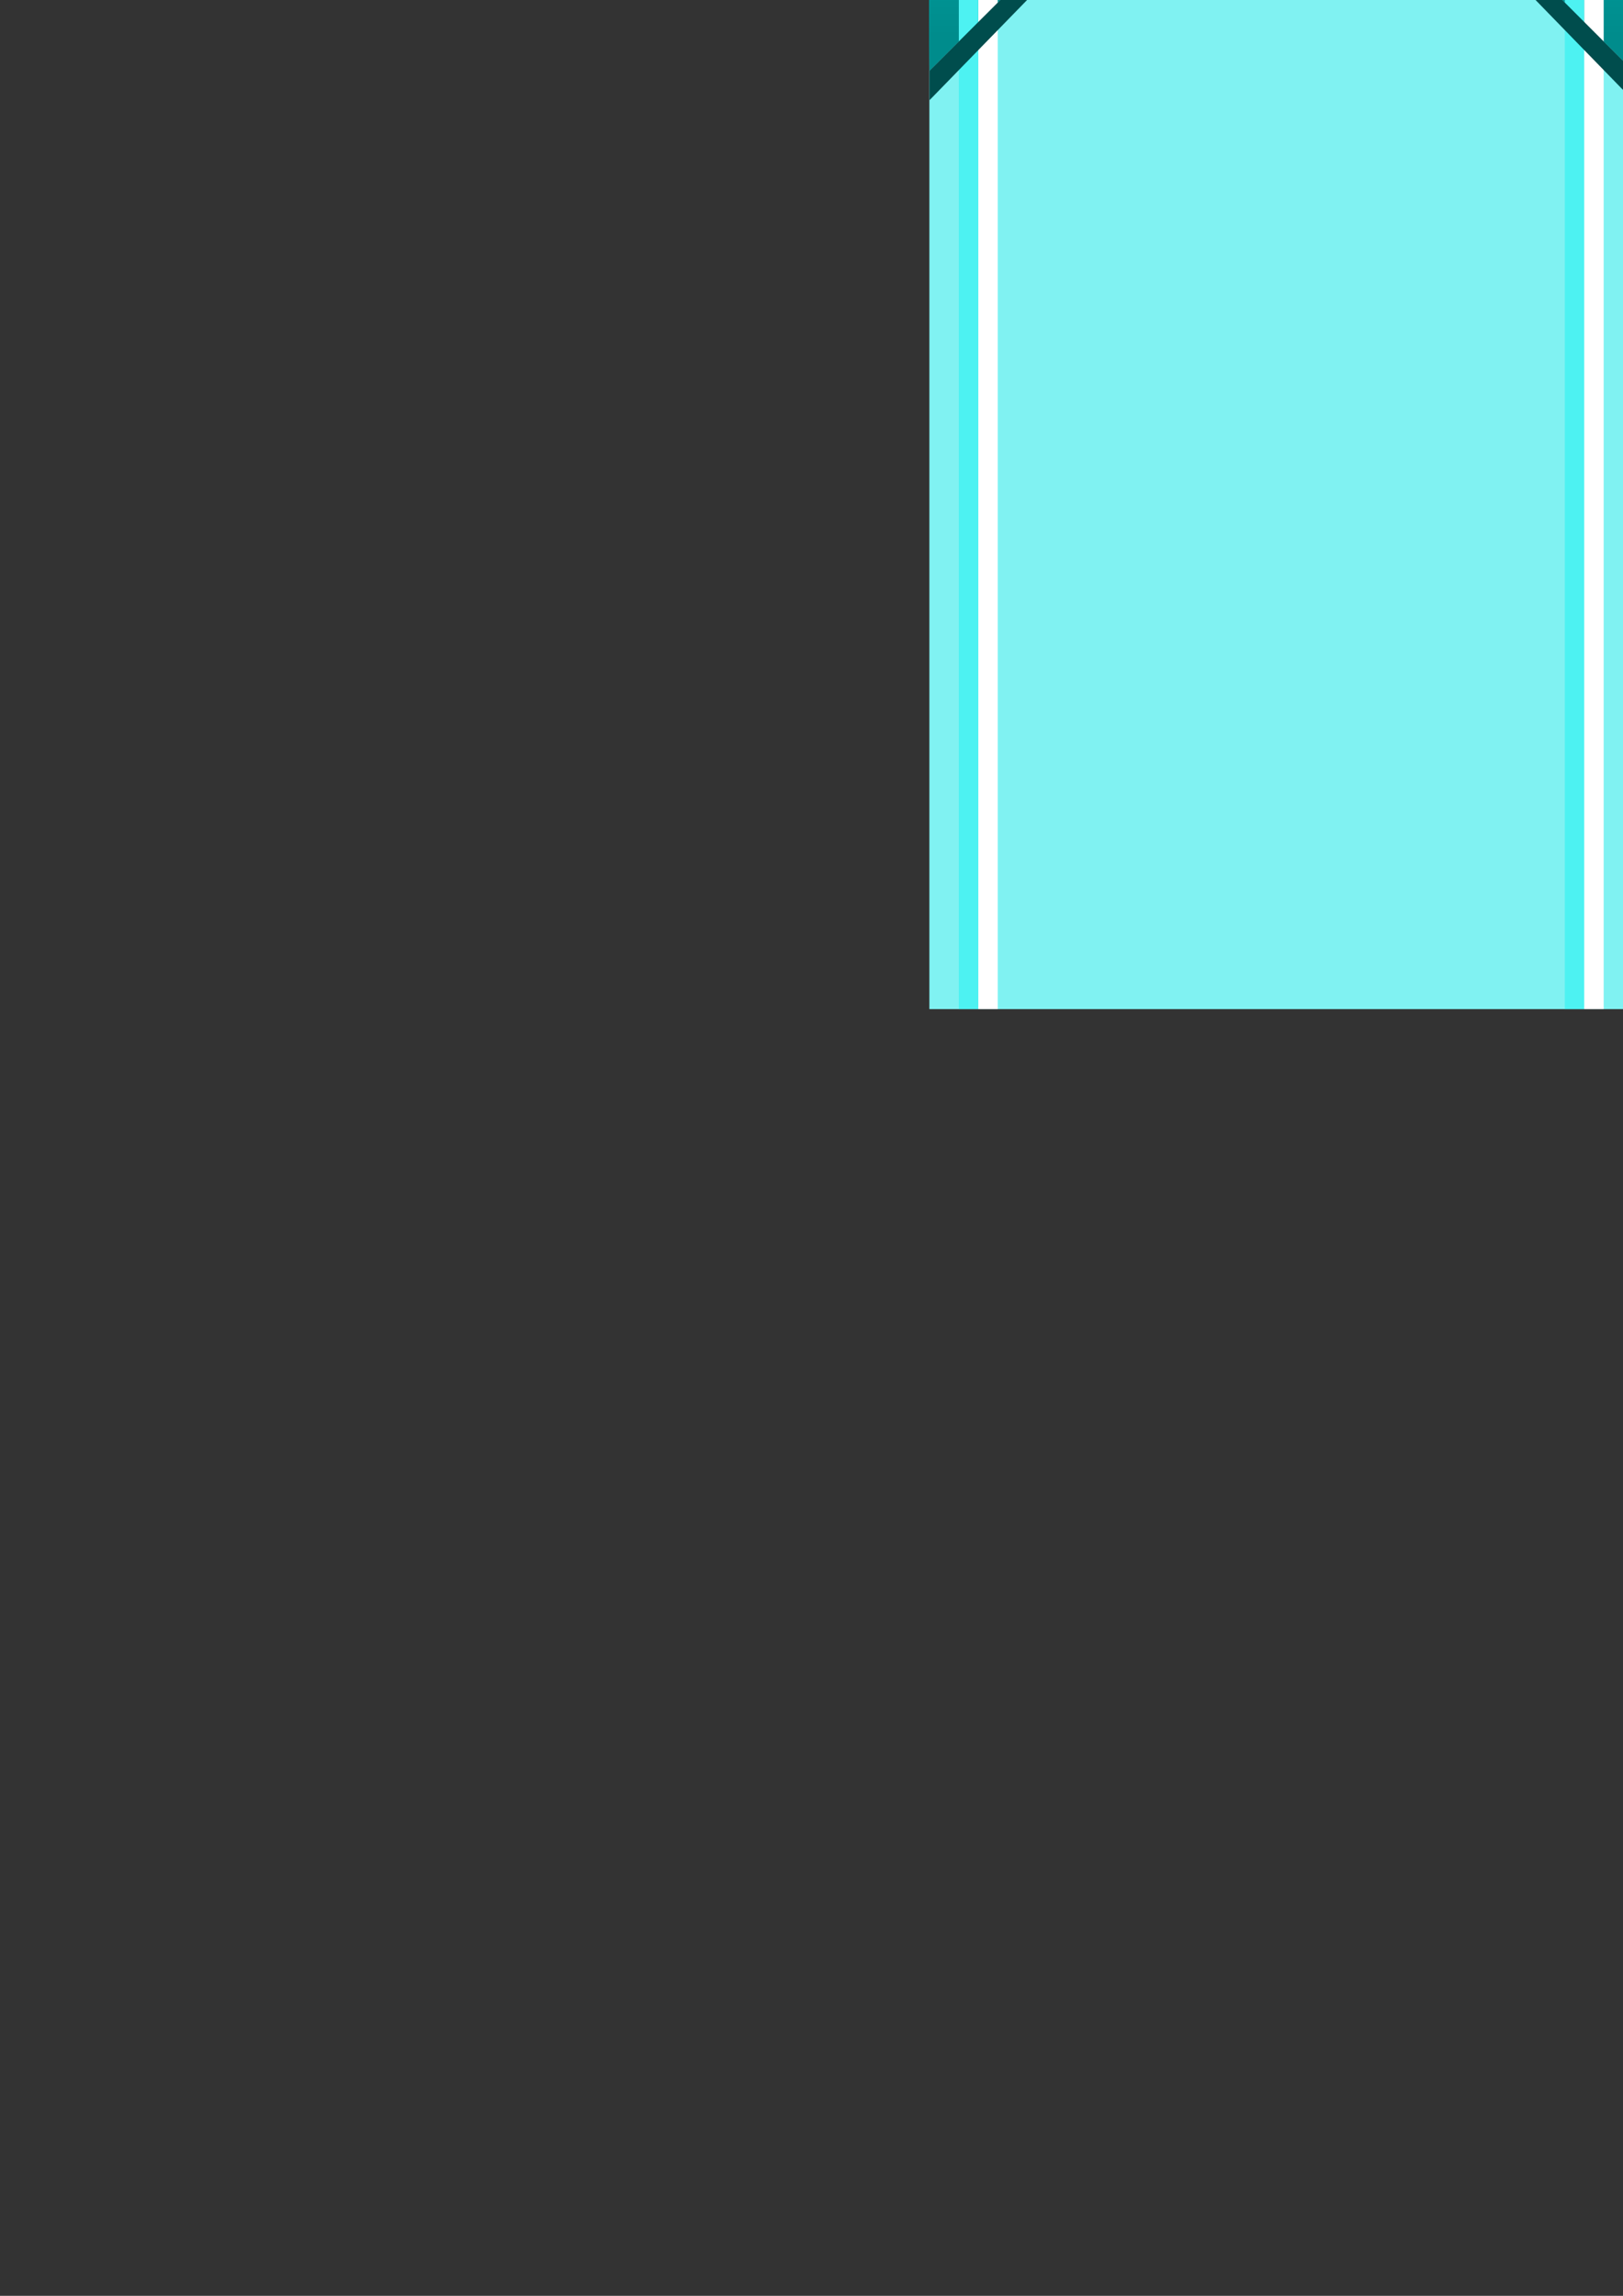 <?xml version="1.0" encoding="utf-8"?>
<!-- Created by UniConvertor 2.0rc4 (https://sk1project.net/) -->
<svg xmlns="http://www.w3.org/2000/svg" height="841.89pt" viewBox="0 0 595.276 841.89" width="595.276pt" version="1.1" xmlns:xlink="http://www.w3.org/1999/xlink" id="2617a72e-f612-11ea-8771-dcc15c148e23">

<rect x="0" y="0" width="595.276" height="841.89" fill="#333333" stroke="none"/>

<g>
	<path style="fill:#80f2f2;" d="M 598.958,370.041 L 598.958,25.953 470.006,-102.927 340.91,25.953 340.91,370.041 598.958,370.041 Z" />
	<path style="fill:#80f2f2;" d="M 470.006,-102.927 L 598.958,25.953 598.958,-1006.023 340.91,-1006.023 340.91,25.953 470.006,-102.927 Z" />
	<path style="fill:#80f2f2;" d="M 340.91,-217.623 L 340.91,-203.295 598.958,-203.295 598.958,-217.623 340.91,-217.623 Z" />
	<path style="fill:#7ef1f1;" d="M 340.91,-215.535 L 598.958,-215.535 598.958,-201.135 340.91,-201.135 340.91,-215.535 Z" />
	<path style="fill:#7cf0f0;" d="M 340.91,-213.375 L 598.958,-213.375 598.958,-199.047 340.91,-199.047 340.91,-213.375 Z" />
	<path style="fill:#7aefef;" d="M 340.91,-210.783 L 598.958,-210.783 598.958,-196.527 340.91,-196.527 340.91,-210.783 Z" />
	<path style="fill:#79eeee;" d="M 340.91,-208.623 L 598.958,-208.623 598.958,-194.367 340.91,-194.367 340.91,-208.623 Z" />
	<path style="fill:#77eded;" d="M 340.91,-206.607 L 598.958,-206.607 598.958,-192.135 340.91,-192.135 340.91,-206.607 Z" />
	<path style="fill:#75ecec;" d="M 340.91,-204.375 L 598.958,-204.375 598.958,-190.119 340.91,-190.119 340.91,-204.375 Z" />
	<path style="fill:#73ebeb;" d="M 340.91,-201.855 L 598.958,-201.855 598.958,-187.527 340.91,-187.527 340.91,-201.855 Z" />
	<path style="fill:#72eaea;" d="M 340.91,-199.695 L 598.958,-199.695 598.958,-185.367 340.91,-185.367 340.91,-199.695 Z" />
	<path style="fill:#70e9e9;" d="M 340.91,-197.607 L 598.958,-197.607 598.958,-183.207 340.91,-183.207 340.91,-197.607 Z" />
	<path style="fill:#6ee8e8;" d="M 340.91,-195.447 L 598.958,-195.447 598.958,-181.119 340.91,-181.119 340.91,-195.447 Z" />
	<path style="fill:#6ce7e7;" d="M 340.91,-193.215 L 598.958,-193.215 598.958,-178.959 340.91,-178.959 340.91,-193.215 Z" />
	<path style="fill:#6be6e6;" d="M 340.91,-190.839 L 598.958,-190.839 598.958,-176.367 340.91,-176.367 340.91,-190.839 Z" />
	<path style="fill:#69e5e5;" d="M 340.91,-188.607 L 598.958,-188.607 598.958,-174.207 340.91,-174.207 340.91,-188.607 Z" />
	<path style="fill:#67e4e4;" d="M 340.91,-186.447 L 598.958,-186.447 598.958,-172.191 340.91,-172.191 340.91,-186.447 Z" />
	<path style="fill:#65e3e3;" d="M 340.91,-184.287 L 598.958,-184.287 598.958,-169.959 340.91,-169.959 340.91,-184.287 Z" />
	<path style="fill:#64e2e2;" d="M 340.91,-182.199 L 598.958,-182.199 598.958,-167.799 340.91,-167.799 340.91,-182.199 Z" />
	<path style="fill:#62e1e1;" d="M 340.91,-179.679 L 598.958,-179.679 598.958,-165.351 340.91,-165.351 340.91,-179.679 Z" />
	<path style="fill:#60e0e0;" d="M 340.91,-177.519 L 598.958,-177.519 598.958,-163.191 340.91,-163.191 340.91,-177.519 Z" />
	<path style="fill:#5fdfdf;" d="M 340.91,-175.287 L 598.958,-175.287 598.958,-161.031 340.91,-161.031 340.91,-175.287 Z" />
	<path style="fill:#5ddede;" d="M 340.91,-173.271 L 598.958,-173.271 598.958,-158.799 340.91,-158.799 340.91,-173.271 Z" />
	<path style="fill:#5bdddd;" d="M 340.91,-171.039 L 598.958,-171.039 598.958,-156.783 340.91,-156.783 340.91,-171.039 Z" />
	<path style="fill:#59dcdc;" d="M 340.91,-168.519 L 598.958,-168.519 598.958,-154.191 340.91,-154.191 340.91,-168.519 Z" />
	<path style="fill:#58dbdb;" d="M 340.91,-166.359 L 598.958,-166.359 598.958,-152.031 340.91,-152.031 340.91,-166.359 Z" />
	<path style="fill:#56dada;" d="M 340.91,-164.271 L 598.958,-164.271 598.958,-149.871 340.91,-149.871 340.91,-164.271 Z" />
	<path style="fill:#54d9d9;" d="M 340.91,-162.111 L 598.958,-162.111 598.958,-147.783 340.91,-147.783 340.91,-162.111 Z" />
	<path style="fill:#52d8d8;" d="M 340.91,-159.519 L 598.958,-159.519 598.958,-145.263 340.91,-145.263 340.91,-159.519 Z" />
	<path style="fill:#51d8d8;" d="M 340.91,-157.503 L 598.958,-157.503 598.958,-143.103 340.91,-143.103 340.91,-157.503 Z" />
	<path style="fill:#4fd7d7;" d="M 340.91,-155.343 L 598.958,-155.343 598.958,-140.871 340.91,-140.871 340.91,-155.343 Z" />
	<path style="fill:#4dd6d6;" d="M 340.91,-153.111 L 598.958,-153.111 598.958,-138.855 340.91,-138.855 340.91,-153.111 Z" />
	<path style="fill:#4cd5d5;" d="M 340.91,-150.951 L 598.958,-150.951 598.958,-136.623 340.91,-136.623 340.91,-150.951 Z" />
	<path style="fill:#4ad4d4;" d="M 340.91,-148.503 L 598.958,-148.503 598.958,-134.103 340.91,-134.103 340.91,-148.503 Z" />
	<path style="fill:#48d3d3;" d="M 340.91,-146.343 L 598.958,-146.343 598.958,-132.015 340.91,-132.015 340.91,-146.343 Z" />
	<path style="fill:#46d2d2;" d="M 340.91,-144.183 L 598.958,-144.183 598.958,-129.855 340.91,-129.855 340.91,-144.183 Z" />
	<path style="fill:#45d1d1;" d="M 340.91,-141.951 L 598.958,-141.951 598.958,-127.695 340.91,-127.695 340.91,-141.951 Z" />
	<path style="fill:#43d0d0;" d="M 340.91,-139.935 L 598.958,-139.935 598.958,-125.535 340.91,-125.535 340.91,-139.935 Z" />
	<path style="fill:#41cfcf;" d="M 340.91,-137.343 L 598.958,-137.343 598.958,-123.087 340.91,-123.087 340.91,-137.343 Z" />
	<path style="fill:#3fcece;" d="M 340.91,-135.183 L 598.958,-135.183 598.958,-120.927 340.91,-120.927 340.91,-135.183 Z" />
	<path style="fill:#3ecdcd;" d="M 340.91,-133.023 L 598.958,-133.023 598.958,-118.695 340.91,-118.695 340.91,-133.023 Z" />
	<path style="fill:#3ccccc;" d="M 340.91,-130.935 L 598.958,-130.935 598.958,-116.535 340.91,-116.535 340.91,-130.935 Z" />
	<path style="fill:#3acbcb;" d="M 340.91,-128.415 L 598.958,-128.415 598.958,-114.087 340.91,-114.087 340.91,-128.415 Z" />
	<path style="fill:#38caca;" d="M 340.91,-126.255 L 598.958,-126.255 598.958,-111.927 340.91,-111.927 340.91,-126.255 Z" />
	<path style="fill:#37c9c9;" d="M 340.91,-124.167 L 598.958,-124.167 598.958,-109.767 340.91,-109.767 340.91,-124.167 Z" />
	<path style="fill:#35c8c8;" d="M 340.91,-122.007 L 598.958,-122.007 598.958,-107.535 340.91,-107.535 340.91,-122.007 Z" />
	<path style="fill:#33c7c7;" d="M 340.91,-119.775 L 598.958,-119.775 598.958,-105.519 340.91,-105.519 340.91,-119.775 Z" />
	<path style="fill:#31c6c6;" d="M 340.91,-117.255 L 598.958,-117.255 598.958,-102.927 340.91,-102.927 340.91,-117.255 Z" />
	<path style="fill:#30c5c5;" d="M 340.91,-115.167 L 598.958,-115.167 598.958,-100.767 340.91,-100.767 340.91,-115.167 Z" />
	<path style="fill:#2ec4c4;" d="M 340.91,-113.007 L 598.958,-113.007 598.958,-98.751 340.91,-98.751 340.91,-113.007 Z" />
	<path style="fill:#2cc3c3;" d="M 340.91,-110.847 L 598.958,-110.847 598.958,-96.519 340.91,-96.519 340.91,-110.847 Z" />
	<path style="fill:#2bc2c2;" d="M 340.91,-108.687 L 598.958,-108.687 598.958,-94.359 340.91,-94.359 340.91,-108.687 Z" />
	<path style="fill:#29c1c1;" d="M 340.91,-106.239 L 598.958,-106.239 598.958,-91.839 340.91,-91.839 340.91,-106.239 Z" />
	<path style="fill:#27c0c0;" d="M 340.91,-104.079 L 598.958,-104.079 598.958,-89.751 340.91,-89.751 340.91,-104.079 Z" />
	<path style="fill:#25bfbf;" d="M 340.91,-101.847 L 598.958,-101.847 598.958,-87.591 340.91,-87.591 340.91,-101.847 Z" />
	<path style="fill:#24bebe;" d="M 340.91,-99.687 L 598.958,-99.687 598.958,-85.359 340.91,-85.359 340.91,-99.687 Z" />
	<path style="fill:#22bdbd;" d="M 340.91,-97.239 L 598.958,-97.239 598.958,-82.839 340.91,-82.839 340.91,-97.239 Z" />
	<path style="fill:#20bcbc;" d="M 340.91,-95.079 L 598.958,-95.079 598.958,-80.751 340.91,-80.751 340.91,-95.079 Z" />
	<path style="fill:#1ebbbb;" d="M 340.91,-92.919 L 598.958,-92.919 598.958,-78.591 340.91,-78.591 340.91,-92.919 Z" />
	<path style="fill:#1dbaba;" d="M 340.91,-90.831 L 598.958,-90.831 598.958,-76.431 340.91,-76.431 340.91,-90.831 Z" />
	<path style="fill:#1bb9b9;" d="M 340.91,-88.671 L 598.958,-88.671 598.958,-74.271 340.91,-74.271 340.91,-88.671 Z" />
	<path style="fill:#19b8b8;" d="M 340.91,-86.079 L 598.958,-86.079 598.958,-71.823 340.91,-71.823 340.91,-86.079 Z" />
	<path style="fill:#18b7b7;" d="M 340.91,-83.919 L 598.958,-83.919 598.958,-69.663 340.91,-69.663 340.91,-83.919 Z" />
	<path style="fill:#16b6b6;" d="M 340.91,-81.903 L 598.958,-81.903 598.958,-67.431 340.91,-67.431 340.91,-81.903 Z" />
	<path style="fill:#14b5b5;" d="M 340.91,-79.671 L 598.958,-79.671 598.958,-65.415 340.91,-65.415 340.91,-79.671 Z" />
	<path style="fill:#12b4b4;" d="M 340.91,-77.511 L 598.958,-77.511 598.958,-63.183 340.91,-63.183 340.91,-77.511 Z" />
	<path style="fill:#11b3b3;" d="M 340.91,-74.991 L 598.958,-74.991 598.958,-60.663 340.91,-60.663 340.91,-74.991 Z" />
	<path style="fill:#0fb2b2;" d="M 340.91,-72.903 L 598.958,-72.903 598.958,-58.503 340.91,-58.503 340.91,-72.903 Z" />
	<path style="fill:#0db1b1;" d="M 340.91,-70.743 L 598.958,-70.743 598.958,-56.415 340.91,-56.415 340.91,-70.743 Z" />
	<path style="fill:#0bb0b0;" d="M 340.91,-68.511 L 598.958,-68.511 598.958,-54.255 340.91,-54.255 340.91,-68.511 Z" />
	<path style="fill:#0aafaf;" d="M 340.91,-65.991 L 598.958,-65.991 598.958,-51.663 340.91,-51.663 340.91,-65.991 Z" />
	<path style="fill:#08aeae;" d="M 340.91,-63.903 L 598.958,-63.903 598.958,-49.503 340.91,-49.503 340.91,-63.903 Z" />
	<path style="fill:#06adad;" d="M 340.91,-61.743 L 598.958,-61.743 598.958,-47.487 340.91,-47.487 340.91,-61.743 Z" />
	<path style="fill:#04acac;" d="M 340.91,-59.583 L 598.958,-59.583 598.958,-45.255 340.91,-45.255 340.91,-59.583 Z" />
	<path style="fill:#03abab;" d="M 340.91,-57.495 L 598.958,-57.495 598.958,-43.095 340.91,-43.095 340.91,-57.495 Z" />
	<path style="fill:#01aaaa;" d="M 340.91,-54.975 L 598.958,-54.975 598.958,-40.647 340.91,-40.647 340.91,-54.975 Z" />
	<path style="fill:#00a9a9;" d="M 340.91,-52.815 L 598.958,-52.815 598.958,-38.487 340.91,-38.487 340.91,-52.815 Z" />
	<path style="fill:#00a8a8;" d="M 340.91,-50.583 L 598.958,-50.583 598.958,-36.327 340.91,-36.327 340.91,-50.583 Z" />
	<path style="fill:#00a7a7;" d="M 340.91,-48.567 L 598.958,-48.567 598.958,-34.095 340.91,-34.095 340.91,-48.567 Z" />
	<path style="fill:#00a6a6;" d="M 340.91,-46.335 L 598.958,-46.335 598.958,-32.079 340.91,-32.079 340.91,-46.335 Z" />
	<path style="fill:#00a5a5;" d="M 340.91,-43.815 L 598.958,-43.815 598.958,-29.487 340.91,-29.487 340.91,-43.815 Z" />
	<path style="fill:#00a4a4;" d="M 340.91,-41.655 L 598.958,-41.655 598.958,-27.327 340.91,-27.327 340.91,-41.655 Z" />
	<path style="fill:#00a3a3;" d="M 340.91,-39.567 L 598.958,-39.567 598.958,-25.167 340.91,-25.167 340.91,-39.567 Z" />
	<path style="fill:#00a2a2;" d="M 340.91,-37.407 L 598.958,-37.407 598.958,-23.079 340.91,-23.079 340.91,-37.407 Z" />
	<path style="fill:#00a1a1;" d="M 340.91,-34.887 L 598.958,-34.887 598.958,-20.559 340.91,-20.559 340.91,-34.887 Z" />
	<path style="fill:#00a0a0;" d="M 340.91,-32.655 L 598.958,-32.655 598.958,-18.399 340.91,-18.399 340.91,-32.655 Z" />
	<path style="fill:#009f9f;" d="M 340.91,-30.639 L 598.958,-30.639 598.958,-16.167 340.91,-16.167 340.91,-30.639 Z" />
	<path style="fill:#009e9e;" d="M 340.91,-28.407 L 598.958,-28.407 598.958,-14.151 340.91,-14.151 340.91,-28.407 Z" />
	<path style="fill:#009d9d;" d="M 340.91,-26.247 L 598.958,-26.247 598.958,-11.919 340.91,-11.919 340.91,-26.247 Z" />
	<path style="fill:#009c9c;" d="M 340.91,-23.799 L 598.958,-23.799 598.958,-9.399 340.91,-9.399 340.91,-23.799 Z" />
	<path style="fill:#009b9b;" d="M 340.91,-21.639 L 598.958,-21.639 598.958,-7.311 340.91,-7.311 340.91,-21.639 Z" />
	<path style="fill:#009a9a;" d="M 340.91,-19.479 L 598.958,-19.479 598.958,-5.151 340.91,-5.151 340.91,-19.479 Z" />
	<path style="fill:#009999;" d="M 340.91,-17.247 L 598.958,-17.247 598.958,-2.991 340.91,-2.991 340.91,-17.247 Z" />
	<path style="fill:#009898;" d="M 340.91,-15.231 L 598.958,-15.231 598.958,-0.831 340.91,-0.831 340.91,-15.231 Z" />
	<path style="fill:#009797;" d="M 340.91,-12.711 L 598.958,-12.711 598.958,1.617 340.91,1.617 340.91,-12.711 Z" />
	<path style="fill:#009696;" d="M 340.91,-10.479 L 598.958,-10.479 598.958,3.777 340.91,3.777 340.91,-10.479 Z" />
	<path style="fill:#009595;" d="M 340.91,-8.319 L 598.958,-8.319 598.958,6.009 340.91,6.009 340.91,-8.319 Z" />
	<path style="fill:#009494;" d="M 340.91,-6.231 L 598.958,-6.231 598.958,8.169 340.91,8.169 340.91,-6.231 Z" />
	<path style="fill:#009393;" d="M 340.91,-4.071 L 598.958,-4.071 598.958,10.257 340.91,10.257 340.91,-4.071 Z" />
	<path style="fill:#009292;" d="M 340.91,-1.551 L 598.958,-1.551 598.958,12.777 340.91,12.777 340.91,-1.551 Z" />
	<path style="fill:#009191;" d="M 340.91,0.681 L 598.958,0.681 598.958,14.937 340.91,14.937 340.91,0.681 Z" />
	<path style="fill:#009090;" d="M 340.91,2.697 L 598.958,2.697 598.958,17.169 340.91,17.169 340.91,2.697 Z" />
	<path style="fill:#008f8f;" d="M 340.91,4.929 L 598.958,4.929 598.958,19.185 340.91,19.185 340.91,4.929 Z" />
	<path style="fill:#008e8e;" d="M 340.91,7.449 L 598.958,7.449 598.958,21.705 340.91,21.705 340.91,7.449 Z" />
	<path style="fill:#008d8d;" d="M 340.91,9.465 L 598.958,9.465 598.958,23.937 340.91,23.937 340.91,9.465 Z" />
	<path style="fill:#008c8c;" d="M 340.91,11.697 L 340.91,25.953 598.958,25.953 598.958,11.697 340.91,11.697 Z" />
	<path style="fill:#80f2f2;" d="M 598.958,370.041 L 598.958,25.953 470.006,-102.927 340.91,25.953 340.91,370.041 598.958,370.041 Z" />
	<path style="stroke:#ffffff;stroke-width:7.128;stroke-miterlimit:10.433;fill:none;" d="M 362.366,-1006.023 L 362.366,370.041" />
	<path style="stroke:#4df2f2;stroke-width:7.128;stroke-miterlimit:10.433;fill:none;" d="M 355.238,-1006.023 L 355.238,370.041" />
	<path style="stroke:#4df2f2;stroke-width:7.128;stroke-miterlimit:10.433;fill:none;" d="M 577.502,-1006.023 L 577.502,370.041" />
	<path style="stroke:#ffffff;stroke-width:7.128;stroke-miterlimit:10.433;fill:none;" d="M 584.63,-1006.023 L 584.63,370.041" />
	<path style="fill:#004d4d;" d="M 598.958,25.953 L 470.006,-102.927 340.91,25.953 340.91,36.753 470.006,-95.799 598.958,36.753 598.958,25.953 Z" />
	<path style="fill:#700000;" d="M 515.798,-709.959 L 520.55,-708.879 526.814,-708.663 534.014,-709.023 541.862,-709.383 549.638,-709.887 557.27,-709.599 564.038,-708.375 569.582,-705.711 573.758,-701.463 577.214,-695.703 580.166,-688.863 582.614,-681.519 584.63,-674.103 586.574,-667.047 588.374,-660.999 590.318,-656.319 593.27,-652.431 598.094,-648.399 603.998,-644.439 610.838,-640.191 617.39,-635.943 623.51,-631.191 628.262,-626.367 631.142,-621.111 631.934,-615.207 631.43,-608.439 629.63,-601.239 627.326,-593.751 624.518,-586.479 621.998,-579.711 619.766,-573.735 618.686,-568.767 618.83,-563.943 620.486,-557.895 623.078,-551.199 625.958,-543.855 628.766,-536.439 630.926,-529.167 631.79,-522.399 631.142,-516.207 628.262,-511.023 623.87,-505.911 618.182,-501.087 611.918,-496.479 605.366,-492.231 599.318,-488.199 594.062,-484.671 590.318,-481.431 587.582,-477.399 585.35,-471.495 583.334,-464.583 581.462,-456.807 579.302,-449.319 576.854,-442.047 573.614,-436.071 569.582,-431.607 564.182,-429.087 557.63,-427.503 550.07,-426.855 542.366,-426.783 534.59,-427.143 527.174,-427.503 520.766,-427.719 515.798,-427.215 511.19,-425.703 506.006,-422.175 500.39,-417.711 494.486,-412.455 488.15,-407.631 482.03,-403.239 475.838,-400.215 470.006,-398.991 463.958,-400.071 457.622,-402.735 451.214,-406.767 444.878,-411.375 438.83,-416.343 433.142,-420.807 428.174,-424.695 424.07,-427.215 419.246,-428.727 412.91,-428.943 405.638,-428.583 397.862,-428.007 389.87,-427.719 382.382,-428.007 375.686,-429.159 370.286,-431.607 365.894,-435.999 362.366,-441.759 359.486,-448.671 357.182,-455.943 355.022,-463.575 353.15,-470.487 351.35,-476.679 349.55,-481.431 346.382,-485.319 341.558,-489.063 335.51,-493.167 328.958,-497.199 322.262,-501.663 316.214,-506.127 311.462,-511.095 308.726,-516.207 307.718,-522.399 308.366,-529.167 309.878,-536.439 312.47,-543.855 315.134,-551.199 317.798,-557.895 319.886,-563.943 321.182,-568.767 320.822,-573.735 319.238,-579.711 316.718,-586.479 313.766,-593.751 310.886,-601.239 308.798,-608.439 307.862,-615.207 308.726,-621.111 311.39,-626.583 315.854,-631.551 321.398,-636.519 327.878,-641.055 334.286,-645.375 340.334,-649.263 345.518,-652.863 349.55,-655.959 352.214,-660.135 354.374,-665.967 356.318,-673.167 358.262,-680.655 360.206,-688.431 362.726,-695.415 366.038,-701.463 370.286,-705.711 375.614,-708.519 382.238,-709.959 389.654,-710.679 397.502,-710.607 405.134,-710.319 412.406,-709.959 418.886,-709.887 424.07,-709.959 428.534,-711.759 433.646,-715.287 439.334,-719.895 445.382,-724.863 451.43,-729.975 457.766,-734.223 463.958,-737.247 470.006,-738.327 475.838,-737.391 482.102,-734.727 488.438,-730.839 494.846,-726.087 500.75,-721.335 506.51,-716.655 511.478,-712.767 515.798,-709.959 Z" />
	<path style="fill:#ba0035;" d="M 515.798,-717.159 L 520.55,-716.007 526.814,-715.791 534.014,-716.151 541.862,-716.511 549.638,-717.015 557.27,-716.727 564.038,-715.575 569.582,-712.911 573.758,-708.663 577.214,-702.831 580.166,-696.063 582.614,-688.647 584.63,-681.231 586.574,-674.247 588.374,-668.199 590.318,-663.447 593.27,-659.559 598.094,-655.599 603.998,-651.567 610.838,-647.319 617.39,-643.071 623.51,-638.319 628.262,-633.495 631.142,-628.311 631.934,-622.335 631.43,-615.567 629.63,-608.439 627.326,-600.879 624.518,-593.607 621.998,-586.839 619.766,-580.935 618.686,-575.967 618.83,-571.071 620.486,-565.023 623.078,-558.399 625.958,-550.983 628.766,-543.567 630.926,-536.295 631.79,-529.527 631.142,-523.335 628.262,-518.151 623.87,-513.039 618.182,-508.215 611.918,-503.607 605.366,-499.359 599.318,-495.327 594.062,-491.871 590.318,-488.559 587.582,-484.599 585.35,-478.623 583.334,-471.711 581.462,-463.935 579.302,-456.447 576.854,-449.175 573.614,-443.271 569.582,-438.735 564.182,-436.215 557.63,-434.631 550.07,-434.055 542.366,-433.911 534.59,-434.271 527.174,-434.631 520.766,-434.919 515.798,-434.415 511.19,-432.831 506.006,-429.303 500.39,-424.839 494.486,-419.727 488.15,-414.759 482.03,-410.439 475.838,-407.343 470.006,-406.191 463.958,-407.271 457.622,-409.935 451.214,-413.895 444.878,-418.503 438.83,-423.471 433.142,-428.007 428.174,-431.823 424.07,-434.415 419.246,-435.855 412.91,-436.071 405.638,-435.711 397.862,-435.135 389.87,-434.919 382.382,-435.135 375.686,-436.359 370.286,-438.735 365.894,-443.127 362.366,-448.959 359.486,-455.871 357.182,-463.143 355.022,-470.775 353.15,-477.687 351.35,-483.879 349.55,-488.559 346.382,-492.447 341.558,-496.335 335.51,-500.295 328.958,-504.327 322.262,-508.791 316.214,-513.327 311.462,-518.295 308.726,-523.335 307.718,-529.527 308.366,-536.295 309.878,-543.567 312.47,-550.983 315.134,-558.399 317.798,-565.023 319.886,-571.071 321.182,-575.967 320.822,-580.935 319.238,-586.839 316.718,-593.607 313.766,-600.879 310.886,-608.439 308.798,-615.567 307.862,-622.335 308.726,-628.311 311.39,-633.783 315.854,-638.751 321.398,-643.719 327.878,-648.183 334.286,-652.503 340.334,-656.391 345.518,-660.063 349.55,-663.087 352.214,-667.335 354.374,-673.167 356.318,-680.295 358.262,-687.783 360.206,-695.559 362.726,-702.615 366.038,-708.663 370.286,-712.911 375.614,-715.647 382.238,-717.159 389.654,-717.879 397.502,-717.735 405.134,-717.519 412.406,-717.159 418.886,-717.015 424.07,-717.159 428.534,-718.959 433.646,-722.487 439.334,-727.095 445.382,-732.063 451.43,-737.103 457.766,-741.351 463.958,-744.375 470.006,-745.455 475.838,-744.519 482.102,-741.855 488.438,-737.967 494.846,-733.215 500.75,-728.535 506.51,-723.783 511.478,-719.895 515.798,-717.159 Z" />
	<path style="fill:#800000;" d="M 470.006,-443.703 L 496.574,-446.511 521.414,-454.143 543.806,-466.383 563.462,-482.511 579.518,-502.167 591.758,-524.559 599.39,-549.399 602.198,-575.967 599.39,-602.751 591.758,-627.591 579.518,-649.983 563.462,-669.495 543.806,-685.767 521.414,-697.863 496.574,-705.639 470.006,-708.159 443.222,-705.639 418.382,-697.863 395.846,-685.767 376.334,-669.495 360.062,-649.983 347.966,-627.591 340.19,-602.751 337.67,-575.967 340.19,-549.399 347.966,-524.559 360.062,-502.167 376.334,-482.511 395.846,-466.383 418.382,-454.143 443.222,-446.511 470.006,-443.703 Z" />
	<path style="fill:#ffffff;" d="M 364.958,-699.663 L 364.67,-698.007 365.174,-696.783 366.254,-696.063 367.694,-695.775 369.278,-696.135 371.006,-696.855 372.59,-698.079 373.886,-699.663 374.894,-701.607 376.19,-703.407 377.558,-705.279 379.214,-706.791 380.798,-708.303 382.598,-709.383 384.542,-710.103 386.486,-710.319 387.926,-710.679 388.718,-711.327 388.934,-712.047 388.79,-712.767 388.214,-713.631 387.206,-714.063 385.982,-714.423 384.686,-714.351 380.222,-713.631 376.334,-712.191 373.022,-710.463 370.358,-708.303 368.198,-706.071 366.614,-703.767 365.39,-701.751 364.958,-699.663 Z" />
	<path style="fill:#ffffff;" d="M 312.182,-614.343 L 313.046,-612.903 314.27,-612.183 315.494,-612.327 316.79,-612.903 317.942,-614.271 318.878,-615.783 319.382,-617.727 319.454,-619.671 319.094,-621.903 319.238,-624.063 319.238,-626.223 319.742,-628.383 320.246,-630.615 321.038,-632.559 322.046,-634.215 323.342,-635.439 324.206,-636.663 324.71,-637.599 324.422,-638.463 323.99,-638.967 322.91,-639.327 321.902,-639.183 320.606,-638.823 319.454,-637.959 316.358,-634.863 314.054,-631.335 312.47,-627.951 311.606,-624.567 311.102,-621.543 311.246,-618.735 311.462,-616.431 312.182,-614.343 Z" />
	<path style="fill:#ffffff;" d="M 319.886,-514.407 L 321.326,-513.759 322.766,-513.903 323.702,-514.767 324.422,-515.991 324.566,-517.791 324.422,-519.447 323.702,-521.319 322.622,-522.975 321.182,-524.703 319.742,-526.359 318.518,-528.303 317.582,-530.247 316.574,-532.335 316.07,-534.351 315.854,-536.295 316.214,-538.023 316.214,-539.679 315.998,-540.687 315.35,-541.191 314.63,-541.191 313.694,-540.831 312.974,-540.039 312.182,-539.103 311.822,-537.663 311.246,-533.199 311.462,-529.023 312.11,-525.567 313.406,-522.255 314.774,-519.591 316.43,-517.287 318.158,-515.559 319.886,-514.407 Z" />
	<path style="fill:#ffffff;" d="M 457.766,-737.607 L 456.542,-736.383 456.326,-735.087 456.686,-733.935 457.766,-732.855 459.062,-732.279 460.934,-731.919 462.878,-732.135 464.894,-732.639 466.838,-733.503 468.926,-734.079 471.086,-734.727 473.39,-734.943 475.478,-735.087 477.638,-734.943 479.582,-734.439 481.382,-733.575 482.75,-733.143 483.83,-733.143 484.406,-733.575 484.694,-734.223 484.55,-735.303 484.046,-736.239 483.182,-737.391 482.102,-737.967 477.998,-740.055 474.11,-741.207 470.51,-741.711 467.198,-741.495 464.03,-740.991 461.51,-740.055 459.35,-738.903 457.766,-737.607 Z" />
	<path style="fill:#ffffff;" d="M 555.182,-713.991 L 553.382,-713.703 552.302,-712.767 551.942,-711.543 552.302,-710.103 553.022,-708.735 554.246,-707.439 555.83,-706.431 557.702,-705.711 559.79,-705.351 561.95,-704.631 564.038,-703.767 566.198,-702.687 567.926,-701.607 569.582,-700.167 570.95,-698.799 572.03,-697.143 572.678,-695.919 573.398,-695.199 574.118,-695.199 574.838,-695.415 575.342,-696.423 575.558,-697.359 575.558,-698.727 575.342,-699.951 573.038,-703.911 570.446,-707.223 567.638,-709.743 564.974,-711.399 562.094,-712.911 559.574,-713.631 557.126,-714.063 555.182,-713.991 Z" />
	<path style="fill:#ffffff;" d="M 384.686,-438.015 L 386.27,-438.663 387.35,-439.455 387.71,-440.679 387.494,-441.903 386.63,-443.343 385.55,-444.711 383.966,-445.647 382.166,-446.295 379.862,-446.871 377.63,-447.591 375.614,-448.455 373.67,-449.463 371.726,-450.615 370.142,-451.983 368.774,-453.423 367.838,-454.863 366.974,-456.303 366.254,-456.951 365.534,-457.095 364.958,-456.591 364.31,-455.871 364.238,-454.647 364.238,-453.423 364.598,-451.983 366.758,-448.239 369.278,-445.071 371.942,-442.623 374.894,-440.679 377.558,-439.455 380.222,-438.519 382.598,-438.159 384.686,-438.015 Z" />
	<path style="fill:#ffffff;" d="M 482.102,-414.399 L 483.182,-415.839 483.47,-417.063 482.966,-418.287 482.03,-419.223 480.446,-420.015 478.718,-420.231 476.774,-420.231 474.974,-419.367 472.886,-418.791 470.87,-418.071 468.566,-417.567 466.334,-417.207 464.174,-417.207 462.014,-417.207 460.07,-417.567 458.486,-418.287 457.046,-419.007 455.966,-419.007 455.318,-418.647 455.102,-417.783 455.102,-416.919 455.678,-415.983 456.398,-414.975 457.766,-414.039 461.654,-412.239 465.542,-411.015 469.142,-410.655 472.526,-410.655 475.55,-411.231 478.214,-412.239 480.302,-413.319 482.102,-414.399 Z" />
	<path style="fill:#ffffff;" d="M 574.91,-452.343 L 575.054,-454.287 574.478,-455.511 573.398,-456.231 572.03,-456.303 570.374,-456.087 568.79,-455.367 567.206,-454.143 565.982,-452.343 564.758,-450.543 563.534,-448.671 562.094,-447.015 560.654,-445.287 558.854,-443.991 557.126,-442.767 555.326,-442.047 553.526,-441.543 551.798,-441.399 550.934,-440.823 550.574,-440.247 550.934,-439.383 551.582,-438.735 552.518,-438.159 553.742,-437.799 555.182,-437.655 559.574,-438.663 563.318,-439.959 566.558,-441.759 569.366,-443.847 571.454,-446.151 573.038,-448.311 574.118,-450.543 574.91,-452.343 Z" />
	<path style="fill:#ffffff;" d="M 627.686,-537.663 L 626.534,-539.247 625.454,-539.967 624.158,-539.967 622.934,-539.247 621.71,-538.167 620.846,-536.583 620.27,-534.711 620.414,-532.695 620.486,-530.535 620.486,-528.231 620.27,-525.999 620.054,-523.695 619.406,-521.679 618.686,-519.591 617.606,-517.863 616.526,-516.423 615.446,-515.487 615.086,-514.479 615.158,-513.759 615.878,-513.183 616.742,-513.039 617.822,-513.039 619.046,-513.543 620.414,-514.407 623.294,-517.647 625.598,-520.959 627.182,-524.343 628.118,-527.439 628.478,-530.607 628.478,-533.415 628.118,-535.863 627.686,-537.663 Z" />
	<path style="fill:#ffffff;" d="M 620.126,-637.599 L 618.326,-638.319 617.03,-638.103 616.022,-637.383 615.446,-636.087 615.086,-634.503 615.158,-632.631 615.878,-630.831 617.246,-629.031 618.542,-627.591 619.91,-625.719 621.134,-623.847 622.214,-621.759 622.934,-619.815 623.51,-617.727 623.798,-615.927 623.654,-613.983 623.438,-612.543 623.654,-611.463 624.302,-610.959 625.094,-610.815 625.814,-611.319 626.822,-612.039 627.398,-613.119 628.046,-614.343 628.478,-618.951 628.262,-622.983 627.542,-626.727 626.462,-629.751 624.878,-632.631 623.294,-634.863 621.566,-636.519 620.126,-637.599 Z" />
	<path style="fill:#590000;" d="M 565.622,-667.695 L 556.19,-676.047 546.11,-683.319 535.166,-689.583 523.934,-694.839 511.91,-699.159 499.598,-702.255 486.71,-704.055 473.534,-704.631 446.75,-702.111 421.91,-694.335 399.446,-682.239 379.934,-665.967 363.734,-646.455 351.566,-624.063 343.862,-599.223 341.27,-572.439 341.774,-559.479 343.574,-546.879 346.526,-534.711 350.63,-522.975 355.598,-511.959 361.79,-501.447 368.774,-491.511 376.838,-482.151 374.246,-484.239 366.11,-493.671 358.982,-503.823 352.718,-514.623 347.462,-525.927 343.214,-537.879 340.19,-550.119 338.246,-562.863 337.67,-575.967 340.19,-602.751 347.966,-627.591 360.062,-649.983 376.334,-669.495 395.846,-685.767 418.382,-697.863 443.222,-705.639 470.006,-708.159 483.83,-707.583 497.294,-705.495 510.254,-702.111 522.854,-697.359 534.59,-691.527 545.75,-684.615 556.046,-676.767 565.622,-667.695 565.622,-667.695 Z" />
</g>
</svg>